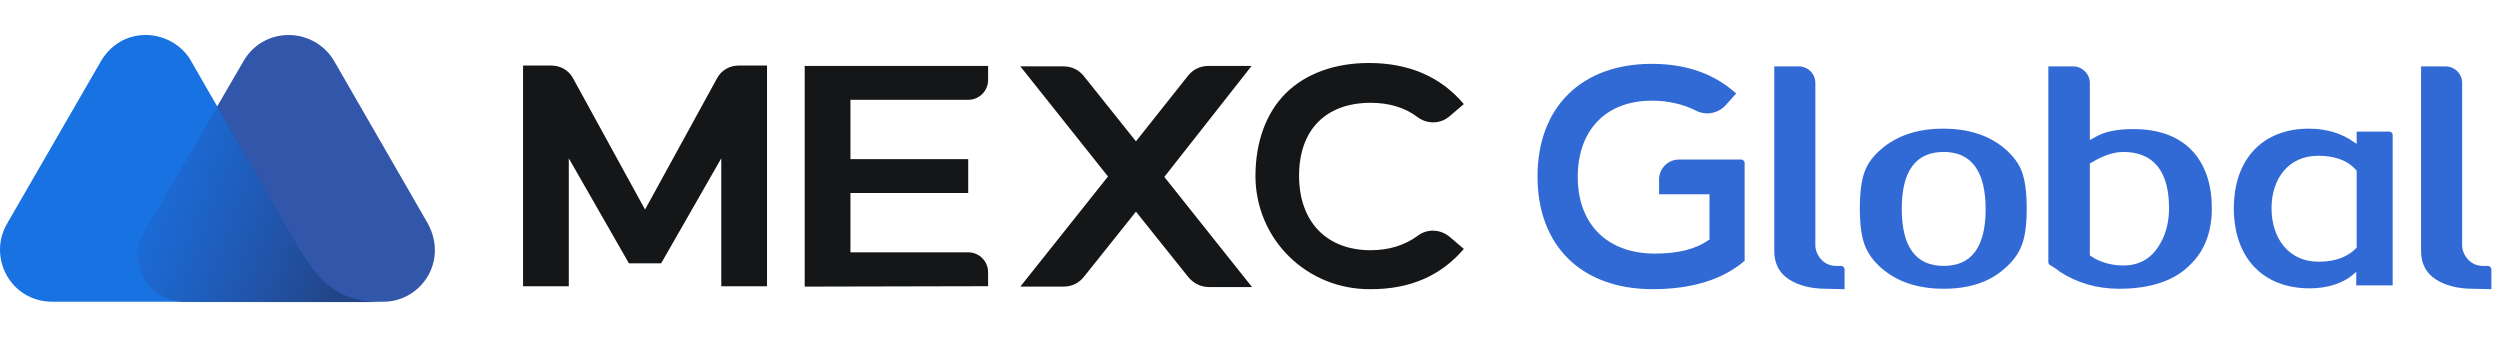 <svg width="178" height="24" viewBox="0 0 178 24" fill="none" xmlns="http://www.w3.org/2000/svg">
<path d="M30.465 15.921L23.769 4.307C22.301 1.886 18.721 1.861 17.305 4.41L10.275 16.488C8.961 18.703 10.584 21.484 13.21 21.484H27.297C29.95 21.484 31.933 18.625 30.465 15.921Z" fill="#3156AA"/>
<path d="M20.808 16.823L20.396 16.102C20.01 15.432 19.16 13.99 19.16 13.99L13.495 4.153C12.027 1.964 8.55 1.783 7.082 4.539L0.489 15.947C-0.875 18.342 0.747 21.458 3.709 21.484H17.718H23.693H27.247C23.615 21.51 22.456 19.63 20.808 16.823Z" fill="#1972E2"/>
<path d="M20.809 16.822L20.397 16.101C20.011 15.432 19.161 13.989 19.161 13.989L15.504 7.551L10.25 16.513C8.937 18.728 10.559 21.509 13.186 21.509H17.693H23.667H27.247C23.59 21.483 22.457 19.629 20.809 16.822Z" fill="url(#paint0_linear_5160_14107)"/>
<path d="M176.089 20.561C174.973 20.561 174.099 20.32 173.435 19.898C172.742 19.445 172.38 18.782 172.38 17.877V4.728H174.129C174.762 4.728 175.305 5.241 175.305 5.904V17.485C175.305 17.515 175.305 18.058 175.758 18.51C176.029 18.782 176.361 18.933 176.813 18.933H177.145C177.265 18.933 177.386 19.053 177.386 19.174V20.591L176.089 20.561Z" fill="#326AD5"/>
<path d="M138.391 20.56C136.582 20.56 135.104 20.078 133.988 19.113C133.415 18.63 133.023 18.087 132.782 17.484C132.541 16.881 132.42 16.006 132.42 14.83C132.42 13.684 132.541 12.78 132.782 12.176C132.993 11.603 133.385 11.091 133.958 10.608C135.074 9.643 136.552 9.161 138.361 9.161C140.171 9.161 141.648 9.643 142.764 10.608C143.337 11.091 143.729 11.634 143.94 12.176C144.182 12.81 144.302 13.684 144.302 14.83C144.302 16.006 144.182 16.881 143.94 17.484C143.699 18.087 143.307 18.63 142.734 19.113C141.678 20.078 140.201 20.56 138.391 20.56ZM138.391 10.819C136.401 10.819 135.406 12.176 135.406 14.861C135.406 17.575 136.401 18.932 138.391 18.932C140.382 18.932 141.377 17.575 141.377 14.891C141.377 12.176 140.351 10.819 138.391 10.819Z" fill="#326AD5"/>
<path d="M150.878 20.561C149.31 20.561 147.862 20.139 146.626 19.325C146.505 19.204 146.264 19.053 145.962 18.872C145.902 18.842 145.842 18.752 145.842 18.661V4.728H147.621C148.254 4.728 148.797 5.271 148.797 5.904V9.976L149.34 9.674C149.973 9.342 150.818 9.191 151.904 9.191C153.804 9.191 155.251 9.764 156.216 10.88C157.061 11.876 157.483 13.202 157.483 14.831C157.483 16.459 157 17.787 156.035 18.752C154.919 19.958 153.17 20.561 150.878 20.561ZM151.18 10.82C150.516 10.82 149.762 11.061 148.918 11.574L148.797 11.634V18.178L148.918 18.269C149.581 18.691 150.366 18.902 151.18 18.902C152.265 18.902 153.11 18.45 153.683 17.545C154.165 16.821 154.437 15.886 154.437 14.831C154.437 12.177 153.321 10.82 151.18 10.82Z" fill="#326AD5"/>
<path d="M164.447 20.53C161.13 20.53 159.049 18.359 159.049 14.83C159.049 11.332 161.1 9.161 164.387 9.161C165.653 9.161 166.739 9.492 167.614 10.126L167.795 10.246V9.372H170.117C170.268 9.372 170.358 9.492 170.358 9.613V20.319H167.765V19.354L167.584 19.505C166.86 20.168 165.714 20.53 164.447 20.53ZM165.05 11.091C162.969 11.091 161.733 12.689 161.733 14.83C161.733 16.972 162.969 18.63 165.05 18.63C165.714 18.63 166.86 18.57 167.765 17.665L167.795 17.635V12.146L167.765 12.116C167.131 11.392 166.196 11.091 165.05 11.091Z" fill="#326AD5"/>
<path d="M57.295 20.407V4.695H70.353V5.69C70.353 6.474 69.72 7.108 68.936 7.108H60.552V11.33H68.936V13.742H60.552V17.965H68.936C69.72 17.965 70.353 18.598 70.353 19.382V20.377L57.295 20.407Z" fill="#151617"/>
<path d="M89.113 4.695H86.037C85.464 4.695 84.951 4.936 84.589 5.389L80.88 10.063L77.17 5.419C76.808 4.966 76.296 4.725 75.723 4.725H72.647L78.889 12.566L72.647 20.407H75.723C76.296 20.407 76.808 20.166 77.17 19.714L80.88 15.069L84.619 19.744C84.981 20.166 85.494 20.437 86.067 20.437H89.143L82.9 12.596L89.113 4.695Z" fill="#151617"/>
<path d="M47.073 18.751L51.355 11.272V20.38H54.612V4.667H52.592C51.958 4.667 51.355 4.999 51.054 5.572L45.927 14.921L40.8 5.572C40.498 4.999 39.895 4.667 39.262 4.667H37.241V20.38H40.498V11.272L44.781 18.751H47.073Z" fill="#151617"/>
<path d="M97.621 20.589C93.097 20.65 89.418 17.091 89.388 12.567C89.388 10.094 90.141 8.044 91.559 6.626C92.976 5.239 95.027 4.485 97.47 4.485C100.335 4.485 102.597 5.48 104.225 7.41L103.2 8.285C102.567 8.828 101.632 8.858 100.938 8.345C100.033 7.651 98.887 7.32 97.591 7.32C94.394 7.32 92.494 9.25 92.494 12.507C92.494 15.794 94.454 17.815 97.591 17.815C98.917 17.815 100.033 17.453 100.938 16.789C101.602 16.277 102.536 16.307 103.2 16.85L104.225 17.724C102.597 19.624 100.425 20.589 97.621 20.589Z" fill="#151617"/>
<path d="M117.674 20.589C112.607 20.589 109.471 17.512 109.471 12.567C109.471 7.621 112.607 4.545 117.613 4.545C120.026 4.545 122.047 5.238 123.615 6.656L122.861 7.5C122.529 7.862 122.047 8.073 121.564 8.073C121.293 8.073 121.021 8.013 120.78 7.892C119.845 7.41 118.759 7.168 117.613 7.168C114.356 7.168 112.336 9.249 112.336 12.597C112.336 15.975 114.447 18.055 117.824 18.055C119.453 18.055 120.72 17.754 121.655 17.09L121.715 17.06V13.833H118.126V12.778C118.126 11.994 118.759 11.36 119.543 11.36H123.977C124.097 11.36 124.218 11.481 124.218 11.601V18.568C122.68 19.895 120.478 20.589 117.674 20.589Z" fill="#326AD5"/>
<path d="M130.038 20.561C128.922 20.561 128.047 20.32 127.384 19.898C126.69 19.445 126.328 18.782 126.328 17.877V4.728H128.077C128.711 4.728 129.253 5.241 129.253 5.904V17.485C129.253 17.515 129.253 18.058 129.706 18.51C129.977 18.782 130.309 18.933 130.761 18.933H131.093C131.214 18.933 131.334 19.053 131.334 19.174V20.591L130.038 20.561Z" fill="#326AD5"/>
<defs>
<linearGradient id="paint0_linear_5160_14107" x1="8.381" y1="12.441" x2="24.656" y2="18.455" gradientUnits="userSpaceOnUse">
<stop stop-color="#264CA2" stop-opacity="0"/>
<stop offset="1" stop-color="#234588"/>
</linearGradient>
</defs>
</svg>
